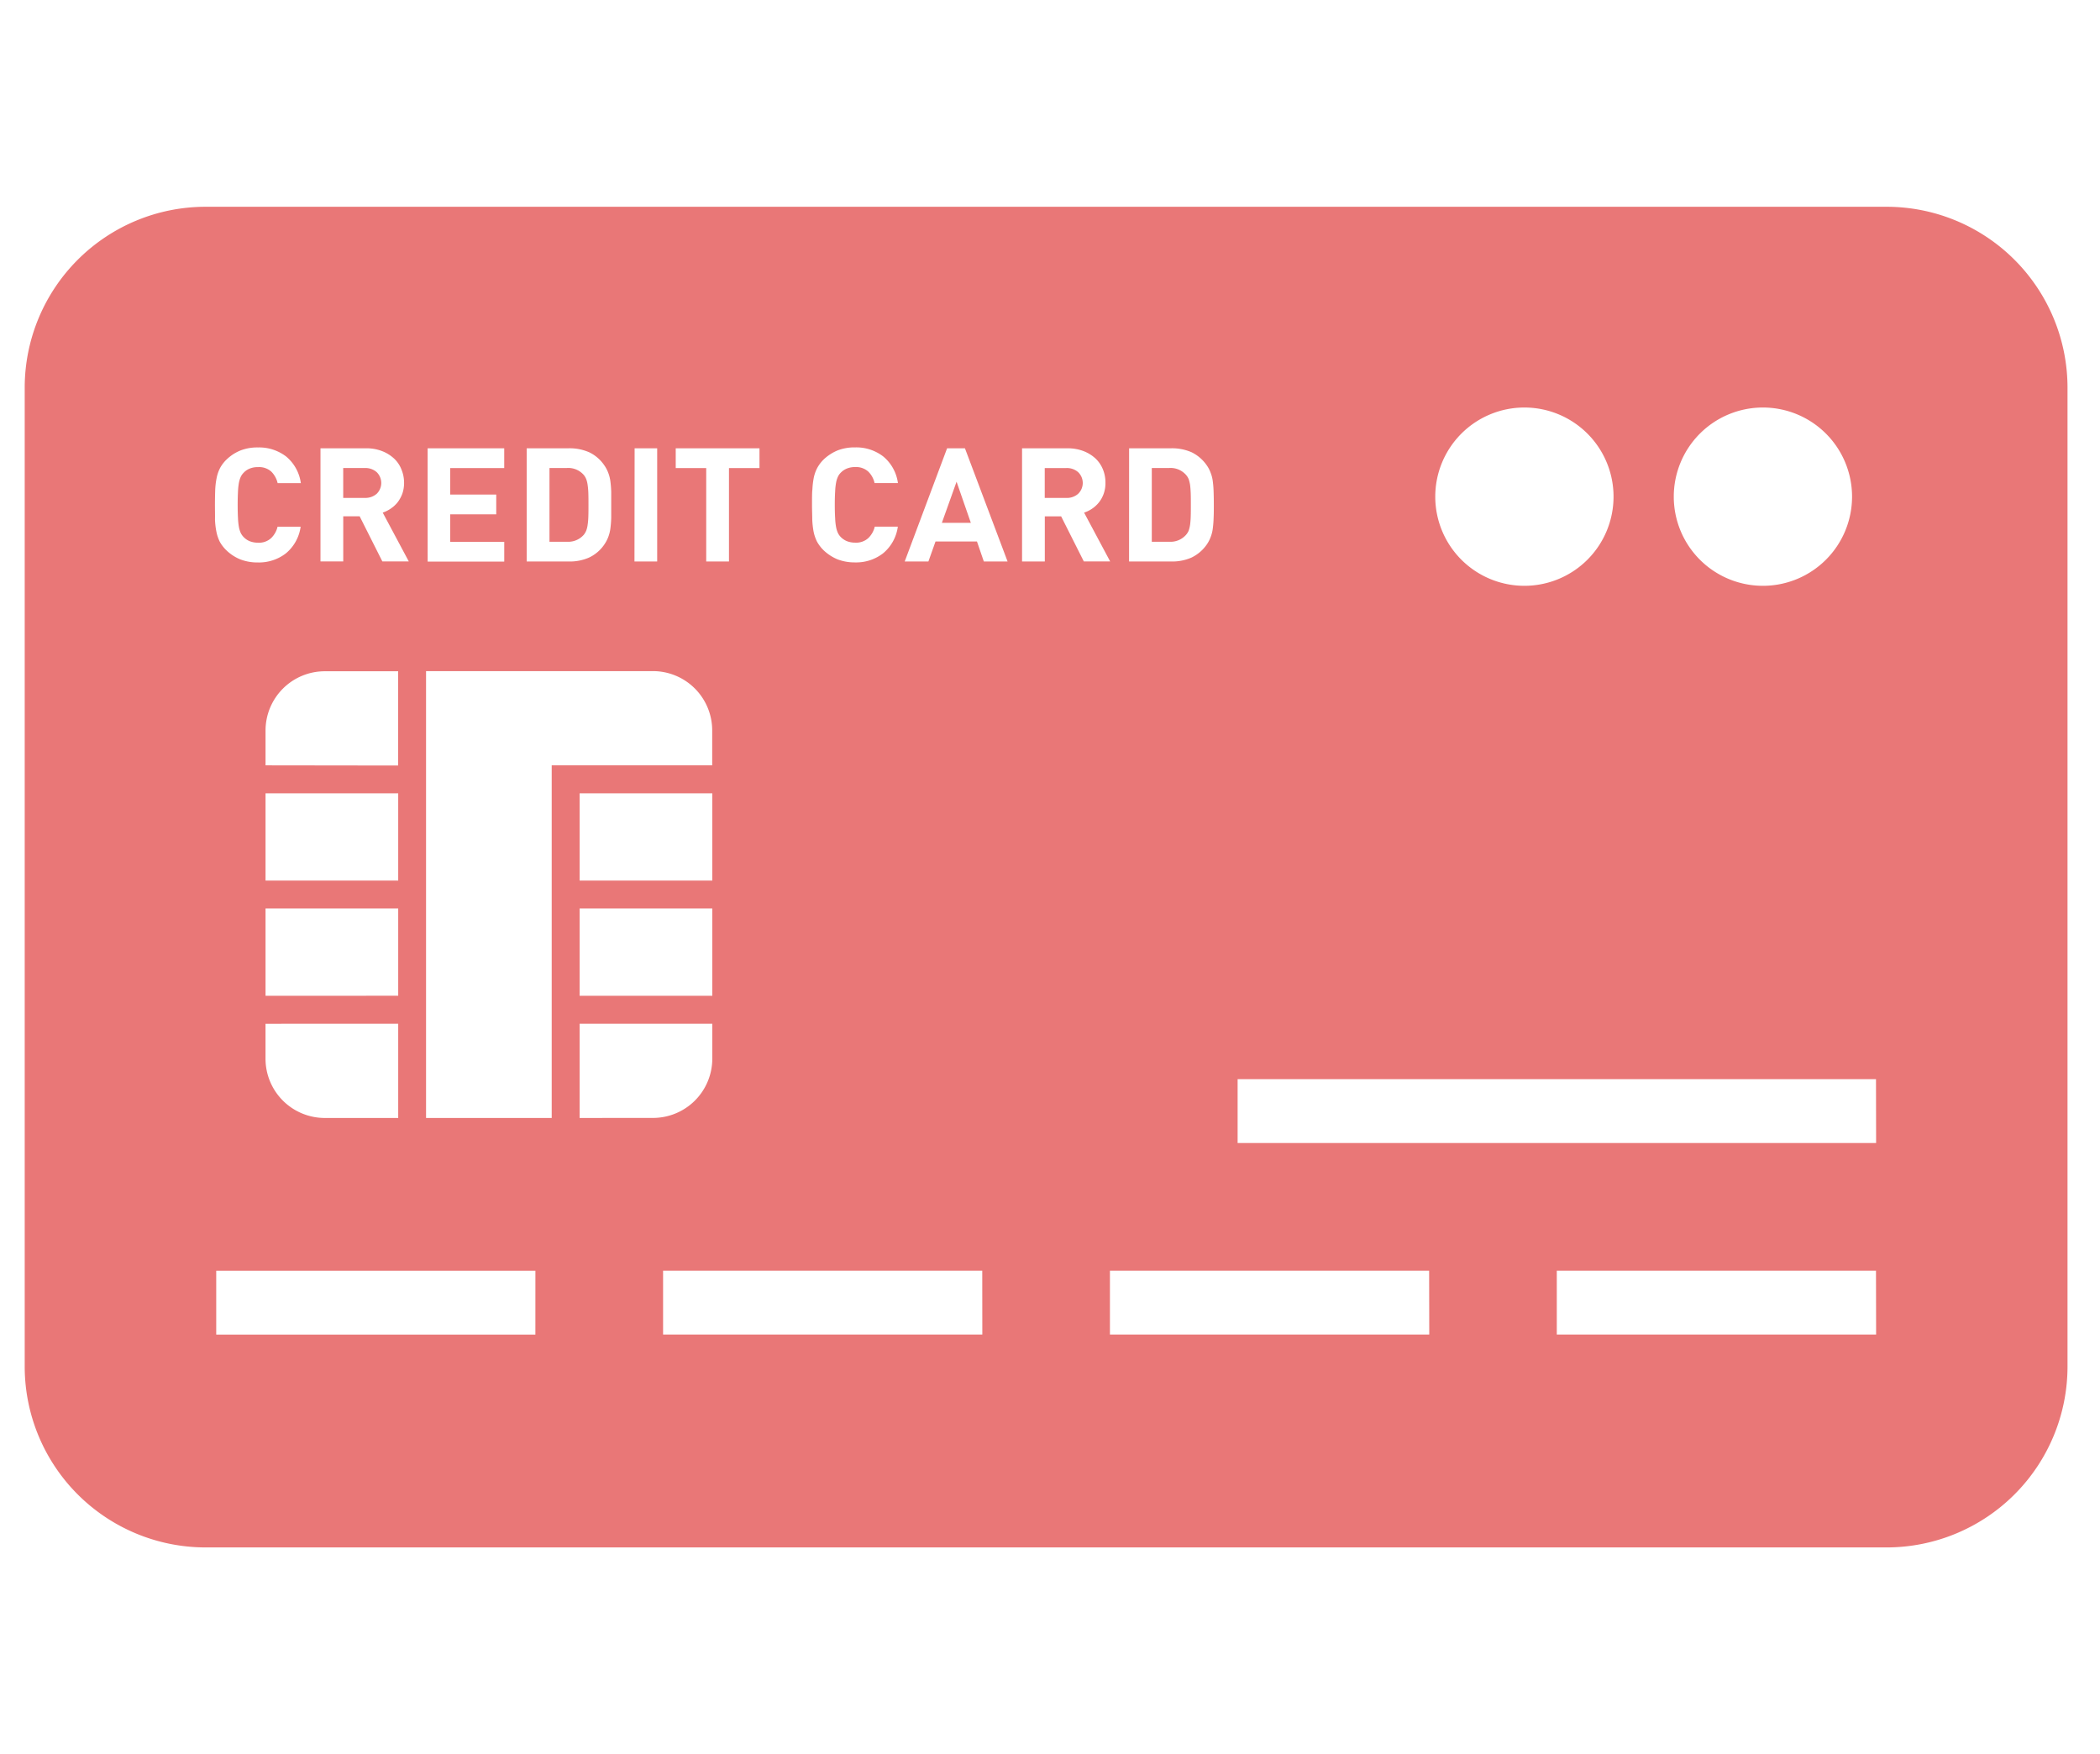 <svg xmlns="http://www.w3.org/2000/svg" width="85" height="71" viewBox="0 0 85 71">
  <g id="グループ_17182" data-name="グループ 17182" transform="translate(-2735 3387)">
    <rect id="長方形_9777" data-name="長方形 9777" width="85" height="71" transform="translate(2735 -3387)" fill="none"/>
    <g id="クレジットカードのアイコン素材" transform="translate(2736 -3466.631)">
      <path id="パス_48070" data-name="パス 48070" d="M256.524,153.484h-.868v1.209h.868a.685.685,0,0,0,.484-.167.607.607,0,0,0,0-.876.685.685,0,0,0-.484-.166Z" transform="translate(-214.369 -54.909)" fill="#e97777"/>
      <path id="パス_48071" data-name="パス 48071" d="M132.994,156.013a1.038,1.038,0,0,0,.056-.235,2.834,2.834,0,0,0,.028-.336c.005-.129.005-.285.005-.467s0-.333-.005-.464a2.84,2.84,0,0,0-.028-.336,1.035,1.035,0,0,0-.056-.235.634.634,0,0,0-.1-.174.831.831,0,0,0-.689-.283h-.7v2.985h.7a.839.839,0,0,0,.689-.283A.679.679,0,0,0,132.994,156.013Z" transform="translate(-110.264 -54.91)" fill="#e97777"/>
      <path id="パス_48072" data-name="パス 48072" d="M81.183,154.527a.612.612,0,0,0,0-.876.691.691,0,0,0-.487-.167h-.868v1.209H80.7A.692.692,0,0,0,81.183,154.527Z" transform="translate(-66.936 -54.91)" fill="#e97777"/>
      <path id="パス_48073" data-name="パス 48073" d="M229.875,158.571h1.173l-.578-1.665Z" transform="translate(-192.752 -57.778)" fill="#e97777"/>
      <path id="パス_48074" data-name="パス 48074" d="M75.362,88H7.323A7.325,7.325,0,0,0,0,95.323v39.616a7.325,7.325,0,0,0,7.323,7.323H75.362a7.325,7.325,0,0,0,7.323-7.323V95.323A7.325,7.325,0,0,0,75.362,88Zm-5.006,8.125a3.608,3.608,0,1,1-3.608,3.608,3.608,3.608,0,0,1,3.608-3.608Zm-9.654,0a3.608,3.608,0,1,1-3.608,3.608A3.608,3.608,0,0,1,60.7,96.125Zm-16,1.65h1.7a1.981,1.981,0,0,1,.83.161,1.6,1.6,0,0,1,.6.51,1.283,1.283,0,0,1,.167.313,1.406,1.406,0,0,1,.091.358,4.265,4.265,0,0,1,.033.432c.005.156.008.331.008.517s0,.363-.008.52a4.252,4.252,0,0,1-.033.429,1.424,1.424,0,0,1-.091.361,1.342,1.342,0,0,1-.167.313,1.591,1.591,0,0,1-.6.507,1.942,1.942,0,0,1-.83.161H44.7Zm-12.821,1.7a3.467,3.467,0,0,1,.053-.487,1.548,1.548,0,0,1,.139-.406,1.441,1.441,0,0,1,.275-.363,1.851,1.851,0,0,1,.55-.356,1.894,1.894,0,0,1,.717-.124,1.79,1.79,0,0,1,1.13.363,1.685,1.685,0,0,1,.6,1.082H34.4a.933.933,0,0,0-.257-.467.734.734,0,0,0-.53-.182.853.853,0,0,0-.341.063.718.718,0,0,0-.25.174.551.551,0,0,0-.109.161.983.983,0,0,0-.071.232,2.369,2.369,0,0,0-.038.356c-.01.144-.015.326-.015.542s.005.4.015.545a2.446,2.446,0,0,0,.038.358.987.987,0,0,0,.071.23.587.587,0,0,0,.109.161.752.752,0,0,0,.25.174.9.9,0,0,0,.341.063.727.727,0,0,0,.532-.184.943.943,0,0,0,.262-.464h.934a1.691,1.691,0,0,1-.6,1.082,1.777,1.777,0,0,1-1.13.366,1.944,1.944,0,0,1-.717-.126,1.861,1.861,0,0,1-.55-.358,1.514,1.514,0,0,1-.275-.358,1.655,1.655,0,0,1-.139-.409,3.51,3.51,0,0,1-.053-.487c0-.177-.01-.374-.01-.593s0-.41.01-.587Zm-5.526-1.7h3.386v.8H28.506v3.782h-.921V98.575H26.351v-.8Zm-1.668,0H25.6v4.582h-.919Zm-4.368,0h1.7a1.968,1.968,0,0,1,.828.161,1.543,1.543,0,0,1,.6.51,1.388,1.388,0,0,1,.169.313,1.522,1.522,0,0,1,.091.358,4.262,4.262,0,0,1,.033.432c0,.156,0,.331,0,.517s0,.363,0,.52a4.25,4.25,0,0,1-.033.429,1.534,1.534,0,0,1-.091.361,1.454,1.454,0,0,1-.169.313,1.535,1.535,0,0,1-.6.507,1.93,1.93,0,0,1-.828.161h-1.7Zm-4.01,0h3.1v.8H17.224v1.072h1.862v.8H17.224v1.113H19.41v.8h-3.1Zm-4.335,0h1.85a1.76,1.76,0,0,1,.641.114,1.52,1.52,0,0,1,.484.3,1.2,1.2,0,0,1,.3.444,1.394,1.394,0,0,1,.106.542,1.31,1.31,0,0,1-.071.439,1.362,1.362,0,0,1-.187.343,1.224,1.224,0,0,1-.278.257,1.292,1.292,0,0,1-.328.164l1.055,1.976h-1.07l-.919-1.827h-.664v1.827h-.921V97.775Zm-2.226,22.16V116.4h5.37v3.533Zm5.37,1.13v3.815H12.147a2.4,2.4,0,0,1-2.4-2.4v-1.413Zm-5.37-5.794V111.74h5.37v3.533Zm0-4.663V109.2a2.4,2.4,0,0,1,2.4-2.4h2.967v3.815ZM7.7,100.067c0-.217.005-.414.01-.59a3.108,3.108,0,0,1,.056-.487,1.54,1.54,0,0,1,.136-.406,1.4,1.4,0,0,1,.278-.363,1.76,1.76,0,0,1,.55-.356,1.871,1.871,0,0,1,.714-.124,1.8,1.8,0,0,1,1.133.363,1.693,1.693,0,0,1,.6,1.082h-.939a.972.972,0,0,0-.257-.467.736.736,0,0,0-.532-.182A.853.853,0,0,0,9.1,98.6a.684.684,0,0,0-.247.174.614.614,0,0,0-.111.161,1.111,1.111,0,0,0-.071.232,2.737,2.737,0,0,0-.038.356c-.007.144-.013.326-.013.542s.005.4.013.545a2.863,2.863,0,0,0,.038.358,1.129,1.129,0,0,0,.071.23.656.656,0,0,0,.111.161.715.715,0,0,0,.247.174.9.9,0,0,0,.341.063.723.723,0,0,0,.532-.184.943.943,0,0,0,.262-.464h.934a1.7,1.7,0,0,1-.6,1.082,1.784,1.784,0,0,1-1.133.366,1.92,1.92,0,0,1-.714-.126,1.77,1.77,0,0,1-.55-.358,1.463,1.463,0,0,1-.278-.358,1.658,1.658,0,0,1-.136-.409,3.145,3.145,0,0,1-.056-.487C7.706,100.483,7.7,100.286,7.7,100.067Zm12.97,33.58H7.752v-2.584H20.671Zm.661-23.038v14.272H16.245V106.794h9.182a2.4,2.4,0,0,1,2.4,2.4v1.413h-6.5Zm1.13,4.663V111.74h5.37v3.533Zm5.37,1.13v3.533h-5.37V116.4Zm-5.37,8.478v-3.815h5.37v1.413a2.4,2.4,0,0,1-2.4,2.4Zm16.3,8.766H25.839v-2.584H38.758Zm.061-31.289-.278-.81H36.866l-.288.81h-.959l1.716-4.582h.722l1.726,4.582Zm3.129-1.827H41.29v1.827h-.921V97.776h1.85a1.769,1.769,0,0,1,.641.114,1.52,1.52,0,0,1,.484.3,1.266,1.266,0,0,1,.3.444,1.393,1.393,0,0,1,.1.542,1.252,1.252,0,0,1-.071.439,1.217,1.217,0,0,1-.187.343,1.268,1.268,0,0,1-.275.257,1.3,1.3,0,0,1-.331.164l1.055,1.976H42.869Zm14.9,33.116H43.926v-2.584h12.92Zm18.087,0H62.013v-2.584h12.92Zm0-7.752H49.094V123.31H74.933Z" fill="#e97777"/>
      <path id="パス_48075" data-name="パス 48075" d="M283.98,156.013a1.4,1.4,0,0,0,.056-.235,3.362,3.362,0,0,0,.025-.336c.005-.136.005-.285.005-.467s0-.333-.005-.464-.013-.242-.025-.336a1.4,1.4,0,0,0-.056-.235.586.586,0,0,0-.106-.174.832.832,0,0,0-.689-.283h-.7v2.985h.7a.839.839,0,0,0,.689-.283A.62.62,0,0,0,283.98,156.013Z" transform="translate(-236.865 -54.91)" fill="#e97777"/>
    </g>
  </g>
</svg>
